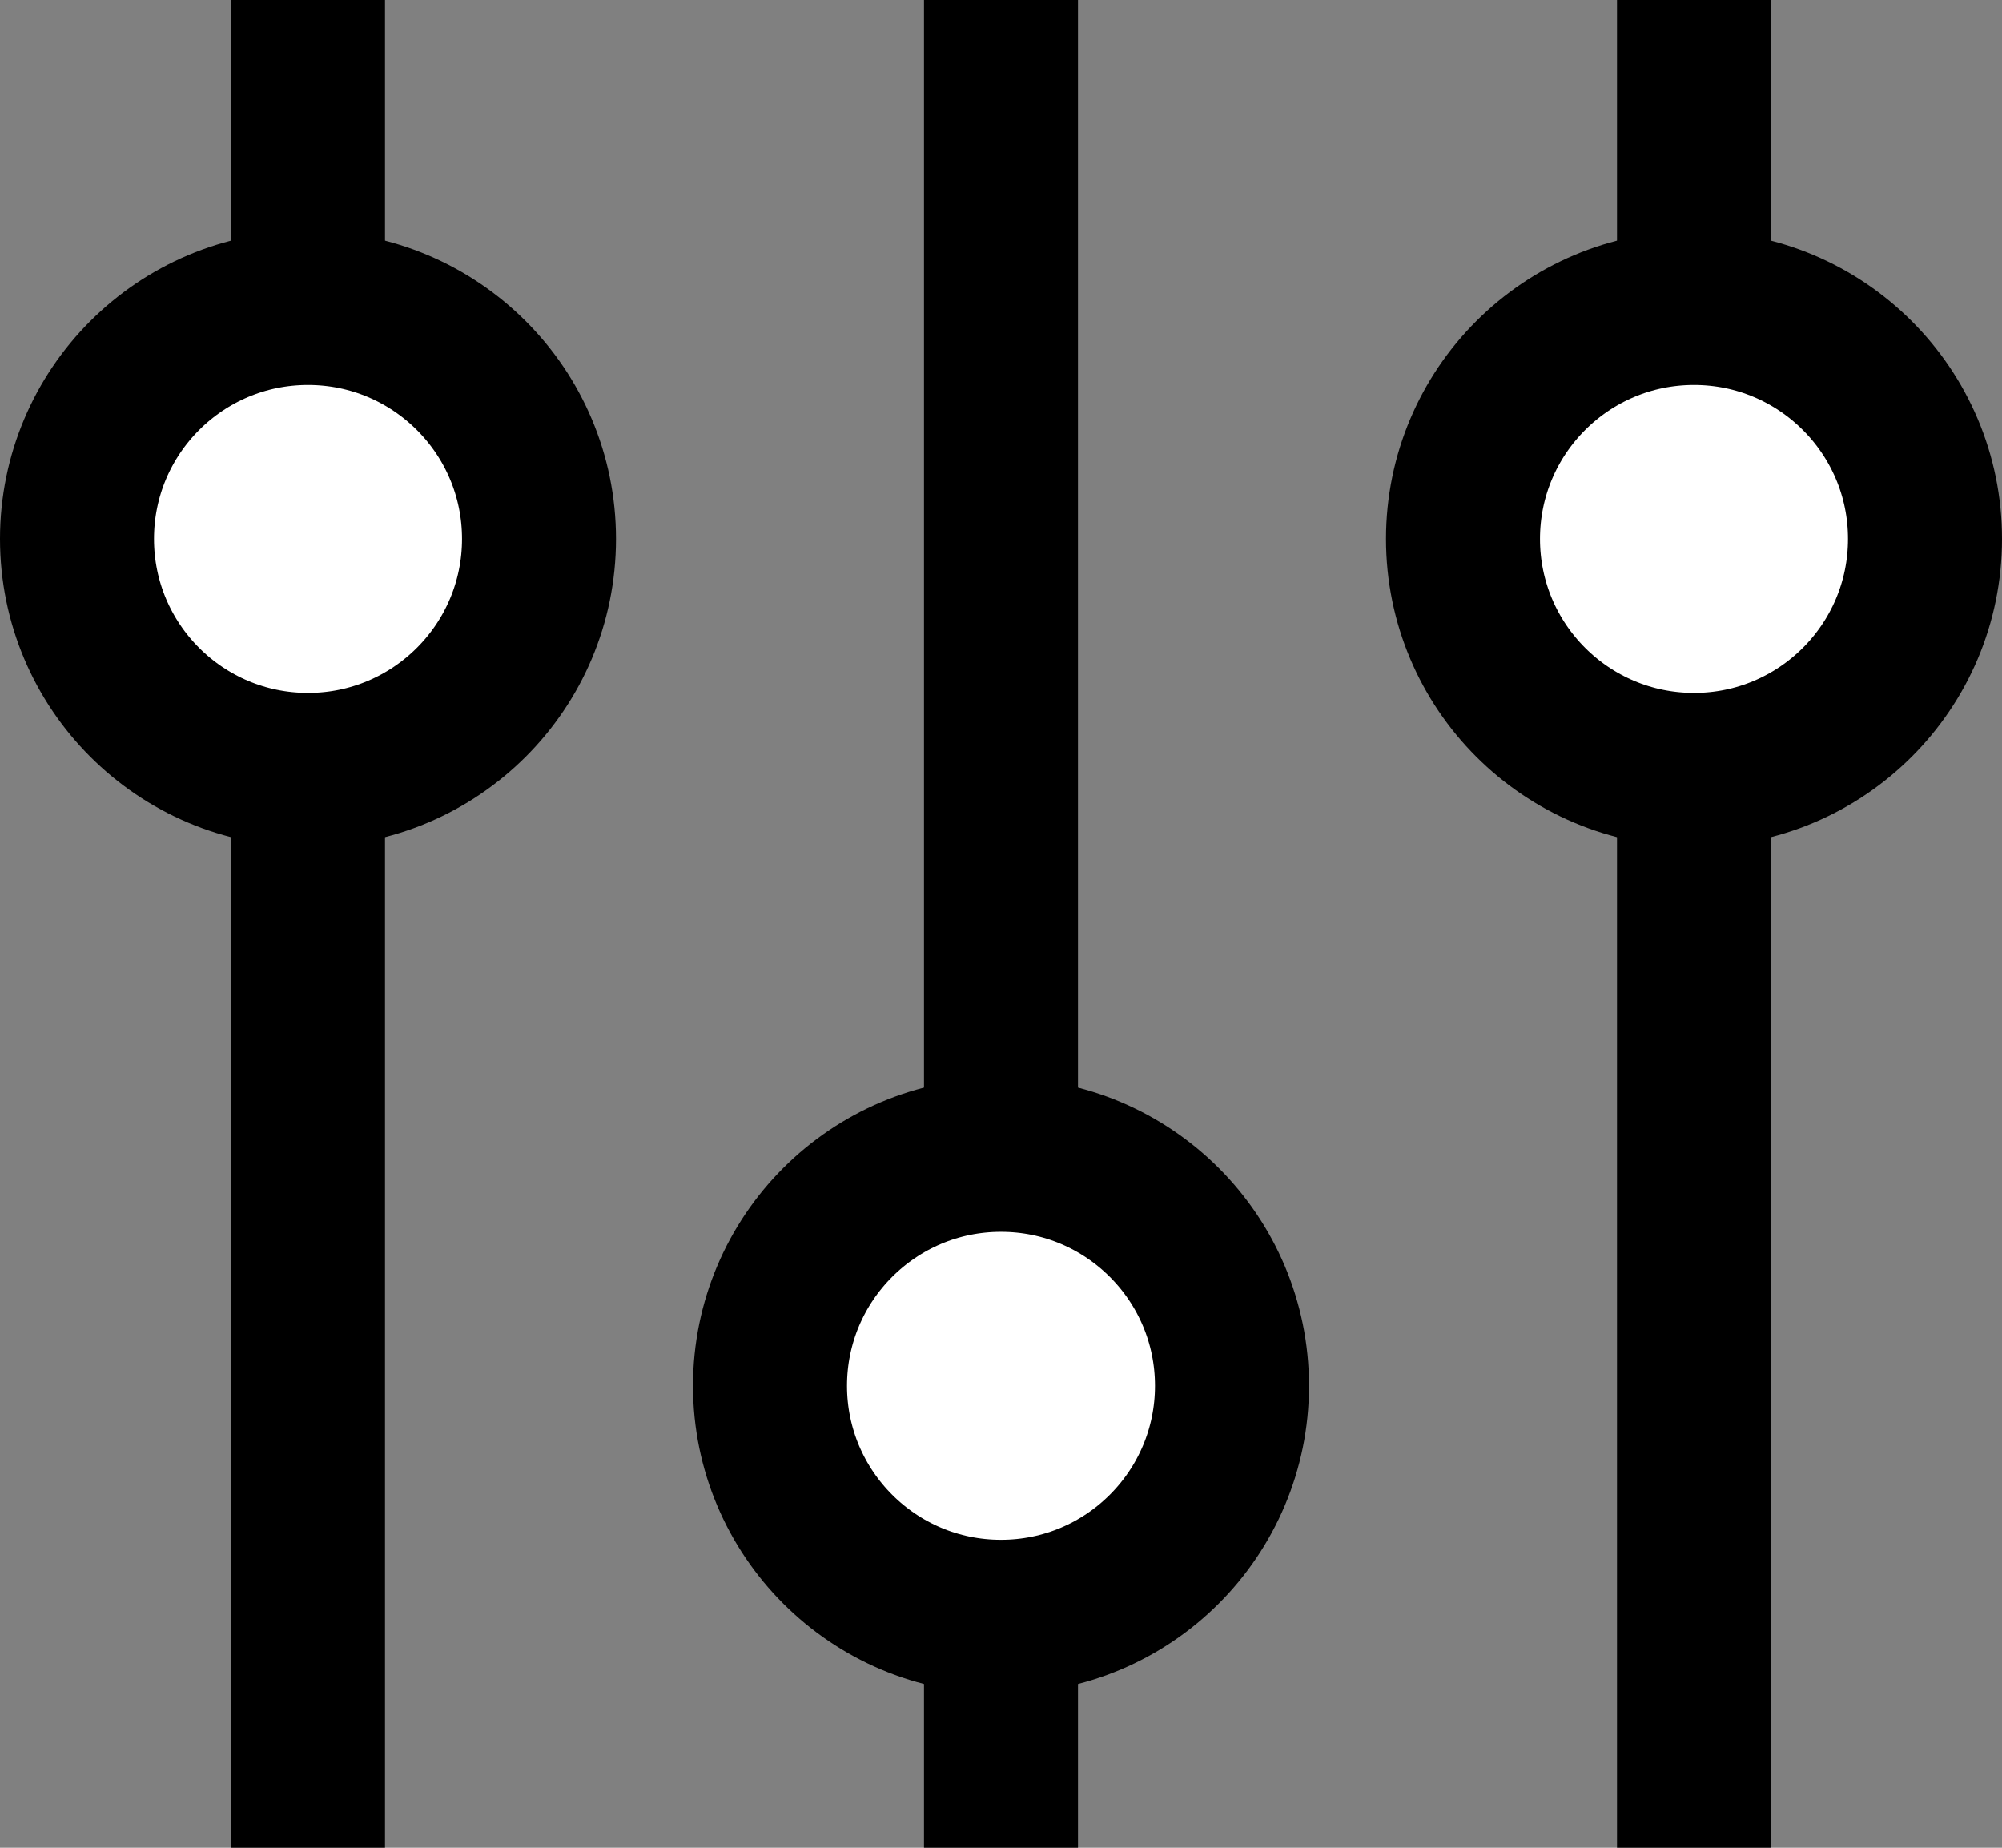 <svg width="26" height="24" viewBox="0 0 26 24" fill="none" xmlns="http://www.w3.org/2000/svg">
<rect x="0" y="0" width="26" height="24" fill="#808080" stroke="none"/>
<rect x="3" width="2" height="24" fill="#000000"/>
<rect x="12" width="2" height="24" fill="#000000"/>
<rect x="21" width="2" height="24" fill="#000000"/>
<circle cx="4" cy="7" r="3" fill="white" stroke="#000000" stroke-width="2"/>
<circle cx="13" cy="18" r="3" fill="white" stroke="#000000" stroke-width="2"/>
<circle cx="22" cy="7" r="3" fill="white" stroke="#000000" stroke-width="2"/>
</svg>
